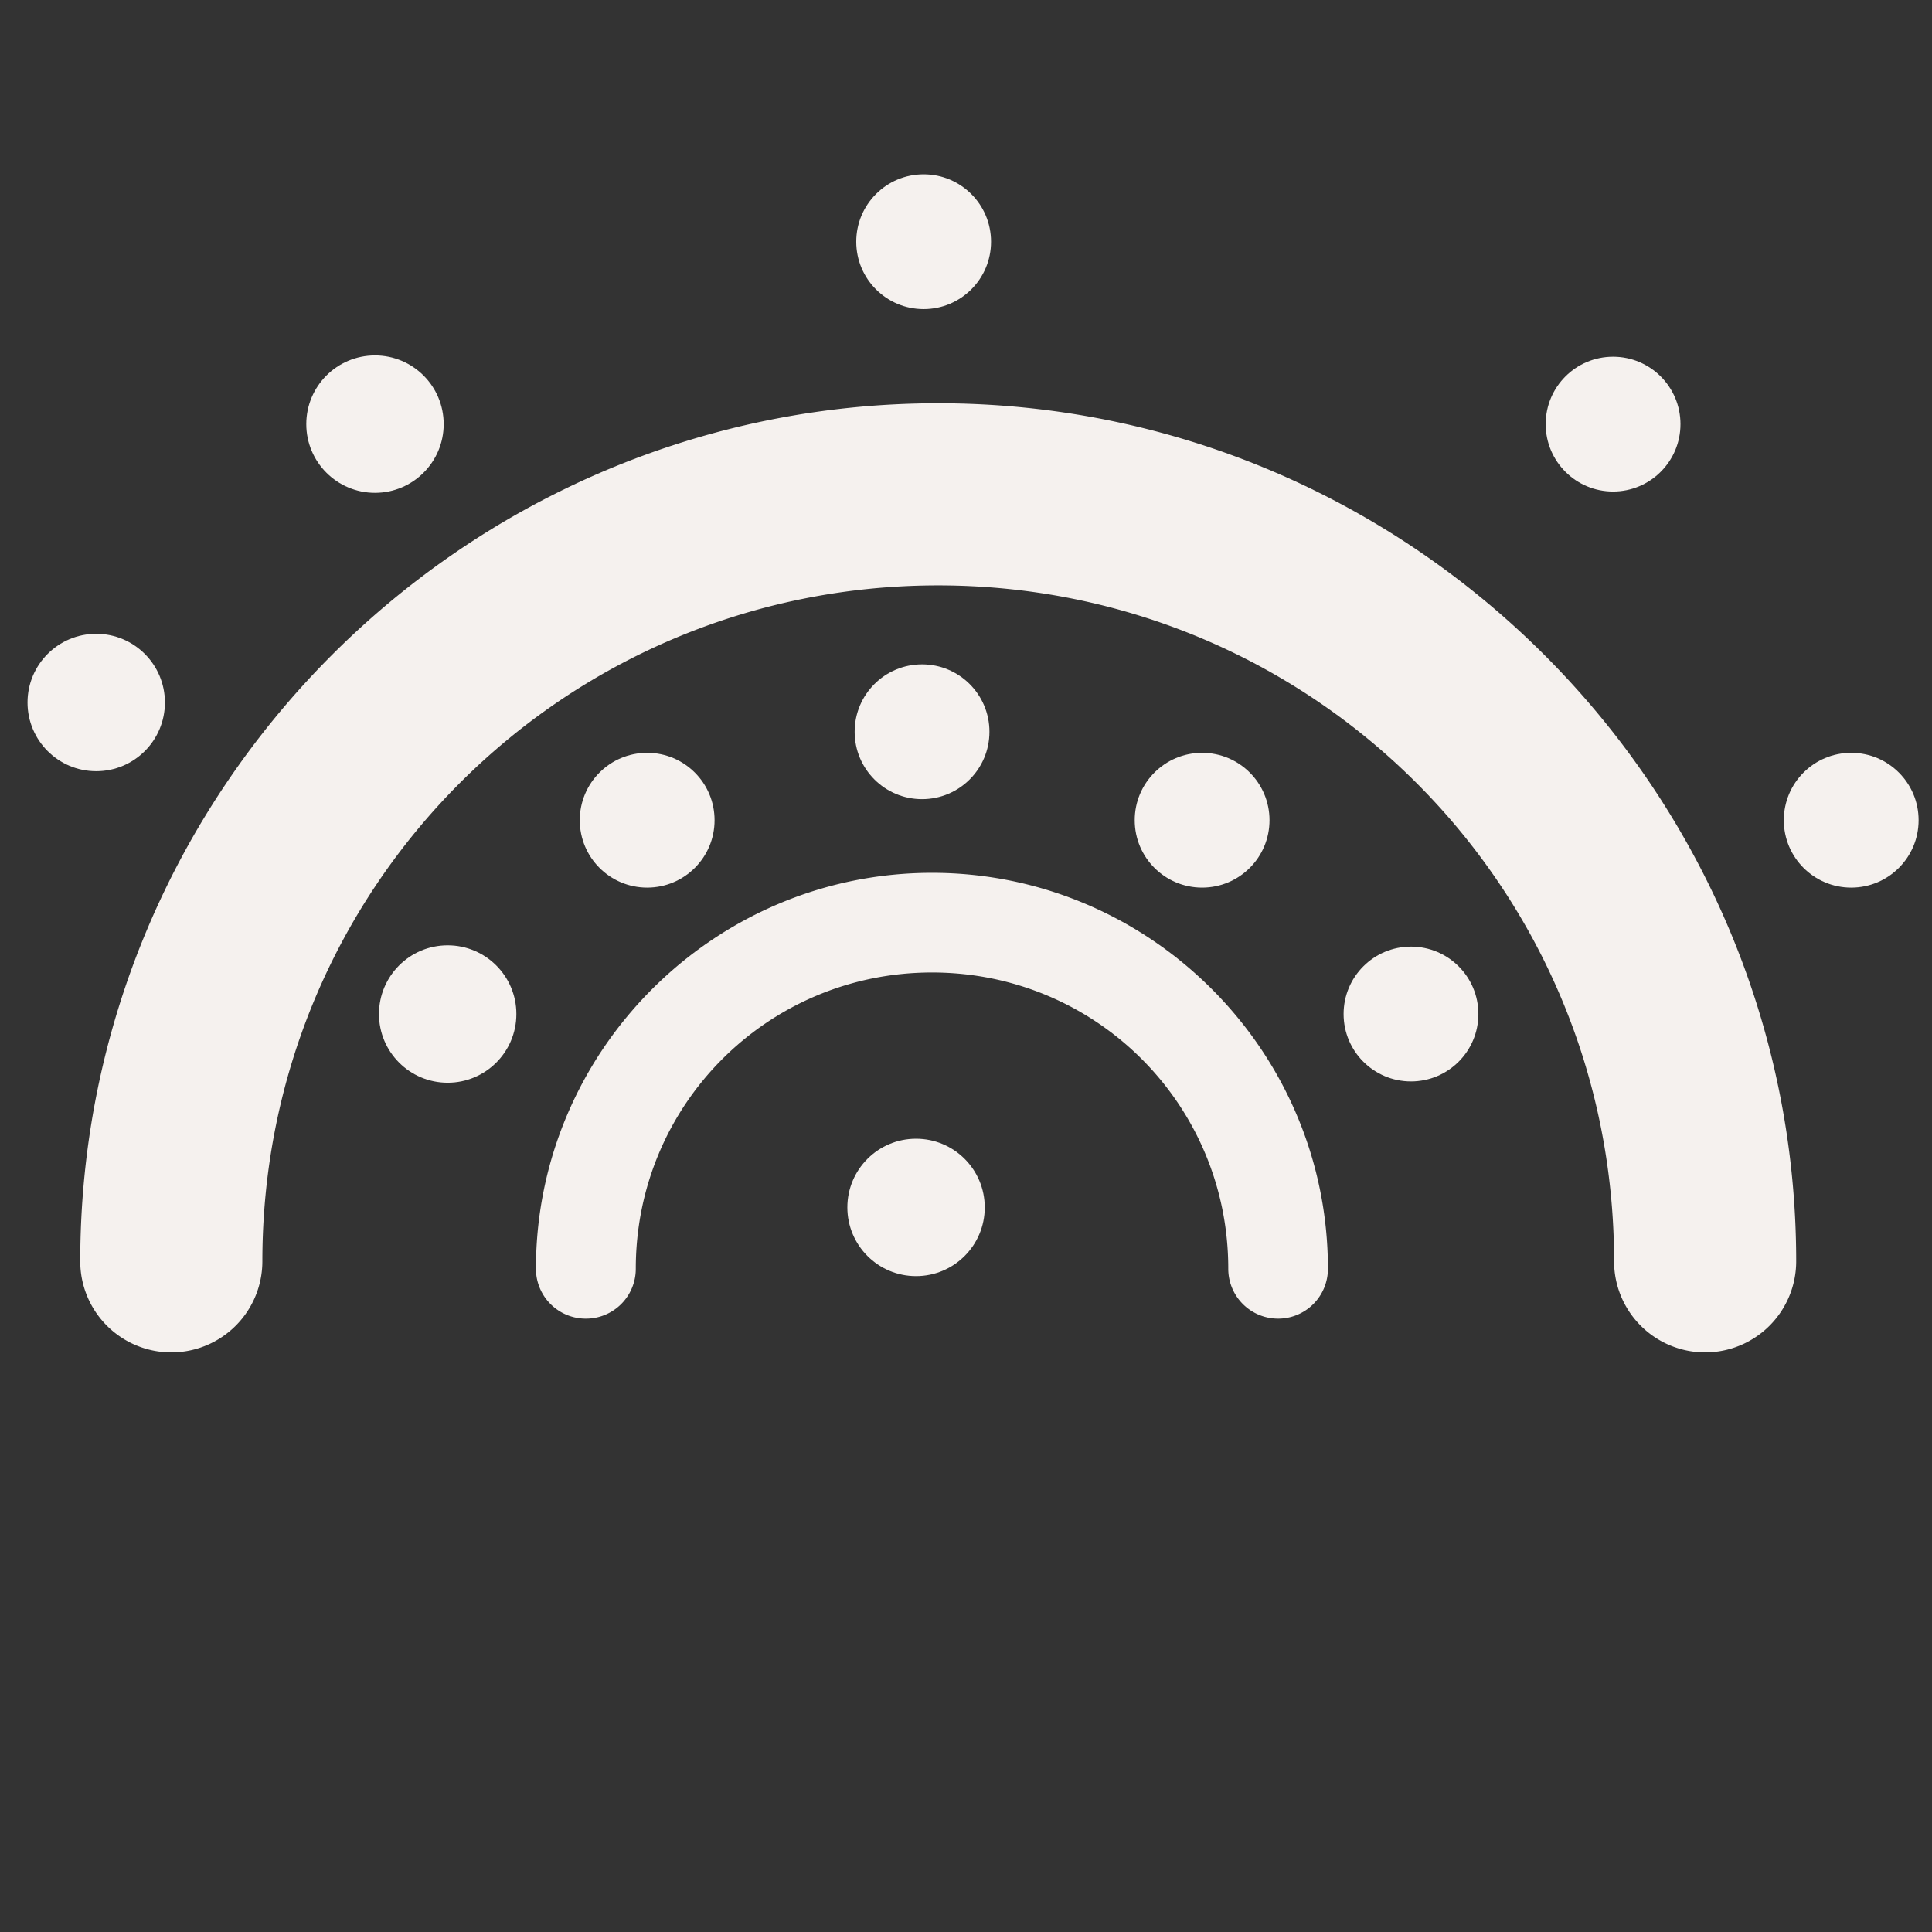 <?xml version="1.0" encoding="UTF-8" standalone="no"?>
<!-- Created with Inkscape (http://www.inkscape.org/) -->

<svg
   width="50mm"
   height="50mm"
   viewBox="0 0 50 50"
   version="1.1"
   id="svg857"
   inkscape:version="1.1 (1:1.1+202105261517+ce6663b3b7)"
   sodipodi:docname="logo-white.svg"
   xmlns:inkscape="http://www.inkscape.org/namespaces/inkscape"
   xmlns:sodipodi="http://sodipodi.sourceforge.net/DTD/sodipodi-0.dtd"
   xmlns="http://www.w3.org/2000/svg"
   xmlns:svg="http://www.w3.org/2000/svg"
   xmlns:rdf="http://www.w3.org/1999/02/22-rdf-syntax-ns#"
   xmlns:cc="http://creativecommons.org/ns#"
   xmlns:dc="http://purl.org/dc/elements/1.1/">
  <rect x="0" y="0" width="50" height="50" fill="#333333" stroke="none"/>
  <defs
     id="defs851" />
  <sodipodi:namedview
     id="base"
     pagecolor="#ffffff"
     bordercolor="#666666"
     borderopacity="1.0"
     inkscape:pageopacity="0.0"
     inkscape:pageshadow="2"
     inkscape:zoom="2.8"
     inkscape:cx="104.28571"
     inkscape:cy="106.25"
     inkscape:document-units="mm"
     inkscape:current-layer="layer1"
     showgrid="false"
     inkscape:window-width="1920"
     inkscape:window-height="1028"
     inkscape:window-x="0"
     inkscape:window-y="0"
     inkscape:window-maximized="1"
     inkscape:pagecheckerboard="true" />
  <g
     inkscape:label="Calque 1"
     inkscape:groupmode="layer"
     id="layer1"
     transform="translate(0,-247)">
    <g
       id="g550"
       transform="matrix(2.584,0,0,2.584,-680.647,-53.212)">
      <path
         style="color:#000000;font-style:normal;font-variant:normal;font-weight:normal;font-stretch:normal;font-size:medium;line-height:normal;font-family:sans-serif;font-variant-ligatures:normal;font-variant-position:normal;font-variant-caps:normal;font-variant-numeric:normal;font-variant-alternates:normal;font-variant-east-asian:normal;font-feature-settings:normal;font-variation-settings:normal;text-indent:0;text-align:start;text-decoration:none;text-decoration-line:none;text-decoration-style:solid;text-decoration-color:#000000;letter-spacing:normal;word-spacing:normal;text-transform:none;writing-mode:lr-tb;direction:ltr;text-orientation:mixed;dominant-baseline:auto;baseline-shift:baseline;text-anchor:start;white-space:normal;shape-padding:0;shape-margin:0;inline-size:0;clip-rule:nonzero;display:inline;overflow:visible;visibility:visible;isolation:auto;mix-blend-mode:normal;color-interpolation:sRGB;color-interpolation-filters:linearRGB;solid-color:#000000;solid-opacity:1;vector-effect:none;fill:#f5f1ee;fill-opacity:1;fill-rule:nonzero;stroke:none;stroke-linecap:round;stroke-linejoin:miter;stroke-miterlimit:4;stroke-dasharray:none;stroke-dashoffset:0;stroke-opacity:1;color-rendering:auto;image-rendering:auto;shape-rendering:auto;text-rendering:auto;enable-background:accumulate;stop-color:#000000"
         d="m 272.804,120.22 c -4.735,0 -8.592,3.859 -8.592,8.594 a 0.912,0.912 0 0 0 0.912,0.912 0.912,0.912 0 0 0 0.912,-0.912 c 0,-3.749 3.019,-6.77 6.768,-6.77 3.749,0 6.77,3.02 6.77,6.77 a 0.912,0.912 0 0 0 0.912,0.912 0.912,0.912 0 0 0 0.912,-0.912 c 0,-4.735 -3.859,-8.594 -8.594,-8.594 z"
         id="path2007-5-6" />
      <path
         d="m 273.271,128.274 c 0,0.38 -0.308,0.688 -0.688,0.688 -0.38,0 -0.688,-0.308 -0.688,-0.688 0,-0.38 0.308,-0.688 0.688,-0.688 0.38,0 0.688,0.308 0.688,0.688"
         style="fill:#f5f1ee;fill-opacity:1;fill-rule:nonzero;stroke:none;stroke-width:0.491"
         id="path30-3-5-0-9-6-3"
         inkscape:connector-curvature="0" />
      <path
         d="m 265.06,123.217 c 0,0.38 -0.308,0.688 -0.688,0.688 -0.38,0 -0.688,-0.308 -0.688,-0.688 0,-0.38 0.308,-0.688 0.688,-0.688 0.38,0 0.688,0.308 0.688,0.688"
         style="fill:#f5f1ee;fill-opacity:1;fill-rule:nonzero;stroke:none;stroke-width:0.491"
         id="path34-5-6-4-0-1-1"
         inkscape:connector-curvature="0" />
      <path
         d="m 267.852,120.429 c 0,0.38 -0.308,0.688 -0.688,0.688 -0.38,0 -0.688,-0.308 -0.688,-0.688 0,-0.38 0.308,-0.688 0.688,-0.688 0.38,0 0.688,0.308 0.688,0.688"
         style="fill:#f5f1ee;fill-opacity:1;fill-rule:nonzero;stroke:none;stroke-width:0.491"
         id="path38-6-2-8-9-1-7"
         inkscape:connector-curvature="0" />
      <path
         d="m 273.334,118.602 c 0,0.373 -0.302,0.675 -0.675,0.675 -0.373,0 -0.675,-0.302 -0.675,-0.675 0,-0.373 0.302,-0.675 0.675,-0.675 0.373,0 0.675,0.302 0.675,0.675"
         style="fill:#f5f1ee;fill-opacity:1;fill-rule:nonzero;stroke:none;stroke-width:0.491"
         id="path42-2-9-7-1-5-5"
         inkscape:connector-curvature="0" />
      <path
         d="m 282.624,124.396 c 0,0.373 -0.302,0.675 -0.675,0.675 -0.373,0 -0.675,-0.302 -0.675,-0.675 0,-0.373 0.302,-0.675 0.675,-0.675 0.373,0 0.675,0.302 0.675,0.675"
         style="fill:#f5f1ee;fill-opacity:1;fill-rule:nonzero;stroke:none;stroke-width:0.491"
         id="path46-9-1-1-7-9-9"
         inkscape:connector-curvature="0" />
      <path
         d="m 278.215,126.337 c 0,0.373 -0.302,0.675 -0.675,0.675 -0.373,0 -0.675,-0.302 -0.675,-0.675 0,-0.373 0.302,-0.675 0.675,-0.675 0.373,0 0.675,0.302 0.675,0.675"
         style="fill:#f5f1ee;fill-opacity:1;fill-rule:nonzero;stroke:none;stroke-width:0.491"
         id="path50-1-2-7-7-8-6"
         inkscape:connector-curvature="0" />
      <path
         d="m 268.58,126.337 c 0,0.38 -0.308,0.688 -0.688,0.688 -0.38,0 -0.688,-0.308 -0.688,-0.688 0,-0.38 0.308,-0.688 0.688,-0.688 0.38,0 0.688,0.308 0.688,0.688"
         style="fill:#f5f1ee;fill-opacity:1;fill-rule:nonzero;stroke:none;stroke-width:0.491"
         id="path54-2-7-2-1-4-2"
         inkscape:connector-curvature="0" />
      <path
         d="m 270.565,124.396 c 0,0.373 -0.302,0.675 -0.675,0.675 -0.373,0 -0.675,-0.302 -0.675,-0.675 0,-0.373 0.302,-0.675 0.675,-0.675 0.373,0 0.675,0.302 0.675,0.675"
         style="fill:#f5f1ee;fill-opacity:1;fill-rule:nonzero;stroke:none;stroke-width:0.491"
         id="path58-7-0-7-1-8-1"
         inkscape:connector-curvature="0" />
      <path
         d="m 273.318,123.51 c 0,0.373 -0.302,0.675 -0.675,0.675 -0.373,0 -0.675,-0.302 -0.675,-0.675 0,-0.373 0.302,-0.675 0.675,-0.675 0.373,0 0.675,0.302 0.675,0.675"
         style="fill:#f5f1ee;fill-opacity:1;fill-rule:nonzero;stroke:none;stroke-width:0.491"
         id="path62-0-9-2-5-1-7"
         inkscape:connector-curvature="0" />
      <path
         d="m 276.123,124.396 c 0,0.373 -0.302,0.675 -0.675,0.675 -0.373,0 -0.675,-0.302 -0.675,-0.675 0,-0.373 0.302,-0.675 0.675,-0.675 0.373,0 0.675,0.302 0.675,0.675"
         style="fill:#f5f1ee;fill-opacity:1;fill-rule:nonzero;stroke:none;stroke-width:0.491"
         id="path66-9-3-26-9-0-8"
         inkscape:connector-curvature="0" />
      <path
         d="m 280.239,120.429 c 0,0.373 -0.302,0.675 -0.675,0.675 -0.373,0 -0.675,-0.302 -0.675,-0.675 0,-0.373 0.302,-0.675 0.675,-0.675 0.373,0 0.675,0.302 0.675,0.675"
         style="fill:#f5f1ee;fill-opacity:1;fill-rule:nonzero;stroke:none;stroke-width:0.491"
         id="path70-3-6-10-7-3-5"
         inkscape:connector-curvature="0" />
      <path
         style="color:#000000;font-style:normal;font-variant:normal;font-weight:normal;font-stretch:normal;font-size:medium;line-height:normal;font-family:sans-serif;font-variant-ligatures:normal;font-variant-position:normal;font-variant-caps:normal;font-variant-numeric:normal;font-variant-alternates:normal;font-variant-east-asian:normal;font-feature-settings:normal;font-variation-settings:normal;text-indent:0;text-align:start;text-decoration:none;text-decoration-line:none;text-decoration-style:solid;text-decoration-color:#000000;letter-spacing:normal;word-spacing:normal;text-transform:none;writing-mode:lr-tb;direction:ltr;text-orientation:mixed;dominant-baseline:auto;baseline-shift:baseline;text-anchor:start;white-space:normal;shape-padding:0;shape-margin:0;inline-size:0;clip-rule:nonzero;display:inline;overflow:visible;visibility:visible;isolation:auto;mix-blend-mode:normal;color-interpolation:sRGB;color-interpolation-filters:linearRGB;solid-color:#000000;solid-opacity:1;vector-effect:none;fill:#f5f1ee;fill-opacity:1;fill-rule:nonzero;stroke:none;stroke-linecap:round;stroke-linejoin:miter;stroke-miterlimit:4;stroke-dasharray:none;stroke-dashoffset:0;stroke-opacity:1;color-rendering:auto;image-rendering:auto;shape-rendering:auto;text-rendering:auto;enable-background:accumulate;stop-color:#000000"
         d="m 272.743,124.923 c -2.184,0 -3.967,1.781 -3.967,3.965 a 0.499,0.499 0 0 0 0.5,0.5 0.499,0.499 0 0 0 0.5,-0.5 c 0,-1.644 1.322,-2.967 2.967,-2.967 1.644,0 2.967,1.322 2.967,2.967 a 0.499,0.499 0 0 0 0.498,0.5 0.499,0.499 0 0 0 0.5,-0.5 c 0,-2.184 -1.781,-3.965 -3.965,-3.965 z"
         id="path2007-7-0-7" />
    </g>
  </g>
</svg>
